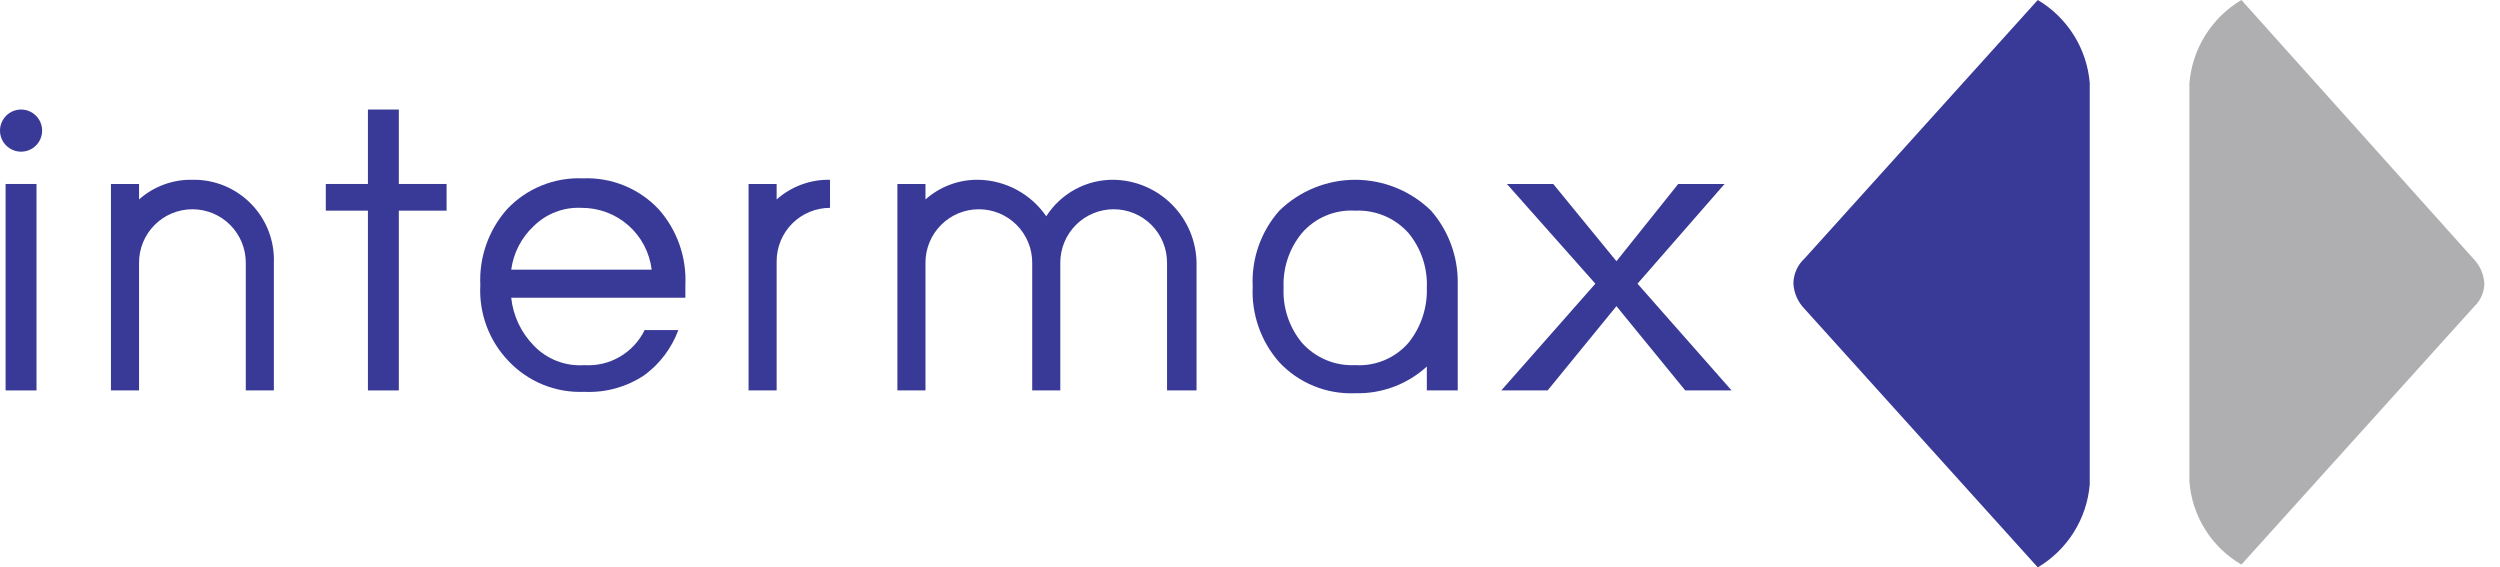 <svg width="141" height="32" viewBox="0 0 141 32" fill="none" xmlns="http://www.w3.org/2000/svg">
<g clip-path="url(#clip0)">
<path d="M114.931 0L101.782 14.574C101.583 14.755 101.424 14.975 101.315 15.22C101.206 15.466 101.149 15.731 101.148 16C101.179 16.537 101.405 17.043 101.782 17.426V17.426L114.931 32C115.756 31.511 116.452 30.831 116.962 30.018C117.472 29.206 117.78 28.283 117.861 27.327V4.673C117.78 3.717 117.472 2.795 116.962 1.982C116.452 1.169 115.756 0.489 114.931 0" fill="#393A97"/>
<path d="M140.118 16C140.087 15.463 139.862 14.957 139.484 14.574L126.415 0C125.59 0.489 124.894 1.169 124.384 1.982C123.874 2.795 123.566 3.717 123.484 4.673V27.168C123.557 28.127 123.862 29.053 124.373 29.867C124.883 30.681 125.584 31.359 126.415 31.842L139.564 17.267C139.909 16.935 140.108 16.479 140.118 16" fill="#AFAFB1"/>
<path d="M1.188 8.554C0.873 8.554 0.571 8.429 0.348 8.206C0.125 7.984 0 7.681 0 7.366C0 7.051 0.125 6.749 0.348 6.526C0.571 6.303 0.873 6.178 1.188 6.178C1.503 6.178 1.805 6.303 2.028 6.526C2.251 6.749 2.376 7.051 2.376 7.366C2.376 7.681 2.251 7.984 2.028 8.206C1.805 8.429 1.503 8.554 1.188 8.554Z" fill="#393A97"/>
<path d="M0.316 22.02H2.059V10.376H0.316V22.02Z" fill="#393A97"/>
<path d="M20.751 22.02V11.881H18.375V10.376H20.751V6.178H22.494V10.376H25.187V11.881H22.494V22.02H20.751Z" fill="#393A97"/>
<path d="M32.794 11.723C32.298 11.698 31.802 11.777 31.339 11.955C30.875 12.132 30.453 12.404 30.1 12.753C29.407 13.4 28.959 14.268 28.833 15.208H36.754C36.637 14.242 36.169 13.353 35.438 12.71C34.708 12.067 33.766 11.716 32.794 11.723V11.723ZM32.952 20.594C33.652 20.64 34.35 20.476 34.956 20.123C35.563 19.77 36.051 19.245 36.358 18.614H38.259C37.885 19.626 37.224 20.507 36.358 21.149C35.355 21.825 34.16 22.158 32.952 22.099C32.156 22.133 31.361 21.995 30.623 21.694C29.885 21.394 29.22 20.937 28.675 20.357C28.132 19.79 27.712 19.118 27.439 18.382C27.166 17.646 27.048 16.863 27.09 16.079C27.015 14.512 27.555 12.977 28.595 11.802C29.141 11.221 29.806 10.765 30.544 10.464C31.282 10.164 32.076 10.025 32.873 10.059C33.669 10.025 34.463 10.164 35.201 10.464C35.94 10.765 36.604 11.221 37.15 11.802C38.191 12.977 38.731 14.512 38.655 16.079V16.792H28.833C28.94 17.807 29.387 18.756 30.1 19.485C30.465 19.868 30.909 20.166 31.402 20.358C31.895 20.55 32.424 20.63 32.952 20.594" fill="#393A97"/>
<path d="M79.444 19.327C79.074 19.756 78.609 20.093 78.087 20.313C77.565 20.533 76.999 20.629 76.434 20.594C75.869 20.621 75.306 20.521 74.785 20.302C74.264 20.082 73.799 19.749 73.424 19.327C72.712 18.459 72.345 17.359 72.394 16.238C72.345 15.116 72.712 14.016 73.424 13.149C73.794 12.72 74.258 12.382 74.78 12.162C75.302 11.943 75.868 11.846 76.434 11.881C76.998 11.855 77.561 11.954 78.082 12.174C78.603 12.393 79.068 12.726 79.444 13.149C80.156 14.016 80.522 15.116 80.473 16.238C80.509 17.357 80.144 18.453 79.444 19.327V19.327ZM82.216 16C82.241 14.488 81.705 13.021 80.711 11.881C79.567 10.765 78.032 10.14 76.434 10.14C74.835 10.14 73.3 10.765 72.156 11.881C71.116 13.056 70.576 14.591 70.652 16.159C70.576 17.726 71.116 19.261 72.156 20.436C72.702 21.017 73.367 21.473 74.105 21.774C74.843 22.074 75.637 22.212 76.434 22.178C77.924 22.218 79.372 21.678 80.473 20.673V22.02H82.216V16Z" fill="#393A97"/>
<path d="M92.355 16L97.662 22.02H95.048L91.167 17.267L87.286 22.02H84.672L89.979 16L84.989 10.376H87.603L91.167 14.733L94.652 10.376H97.266L92.355 16Z" fill="#393A97"/>
<path d="M46.813 10.139C45.706 10.117 44.631 10.513 43.803 11.248V10.376H42.219V14.733V22.02H43.803V14.733C43.803 13.934 44.12 13.169 44.684 12.604C45.249 12.04 46.014 11.723 46.813 11.723V10.139Z" fill="#393A97"/>
<path d="M62.811 10.139C62.055 10.131 61.309 10.316 60.644 10.677C59.979 11.037 59.416 11.56 59.009 12.198C58.584 11.579 58.017 11.069 57.356 10.711C56.695 10.353 55.959 10.157 55.207 10.139C54.1 10.117 53.026 10.513 52.197 11.248V10.376H50.613V22.02H52.197V14.812C52.197 14.014 52.515 13.248 53.079 12.684C53.644 12.119 54.409 11.802 55.207 11.802C56.006 11.802 56.771 12.119 57.336 12.684C57.9 13.248 58.217 14.014 58.217 14.812V22.02H59.801V14.812C59.801 14.417 59.879 14.025 60.031 13.66C60.182 13.295 60.404 12.963 60.683 12.684C60.962 12.404 61.294 12.182 61.66 12.031C62.025 11.88 62.416 11.802 62.811 11.802C63.207 11.802 63.598 11.88 63.963 12.031C64.328 12.182 64.66 12.404 64.94 12.684C65.219 12.963 65.441 13.295 65.592 13.66C65.743 14.025 65.821 14.417 65.821 14.812V22.02H67.485V14.812C67.464 13.579 66.965 12.402 66.093 11.53C65.221 10.658 64.044 10.159 62.811 10.139" fill="#393A97"/>
<path d="M10.852 10.139C9.745 10.117 8.67 10.513 7.842 11.248V10.376H6.258V22.02H7.842V14.812C7.842 14.014 8.159 13.248 8.724 12.684C9.288 12.119 10.054 11.802 10.852 11.802C11.65 11.802 12.416 12.119 12.98 12.684C13.545 13.248 13.862 14.014 13.862 14.812V22.02H15.446V14.812C15.468 14.199 15.364 13.588 15.142 13.017C14.92 12.445 14.583 11.925 14.153 11.488C13.724 11.05 13.209 10.705 12.642 10.473C12.074 10.241 11.465 10.127 10.852 10.139" fill="#393A97"/>
</g>
<defs>
<clipPath id="clip0">
<rect width="140.119" height="32" fill="white"/>
</clipPath>
</defs>
</svg>
